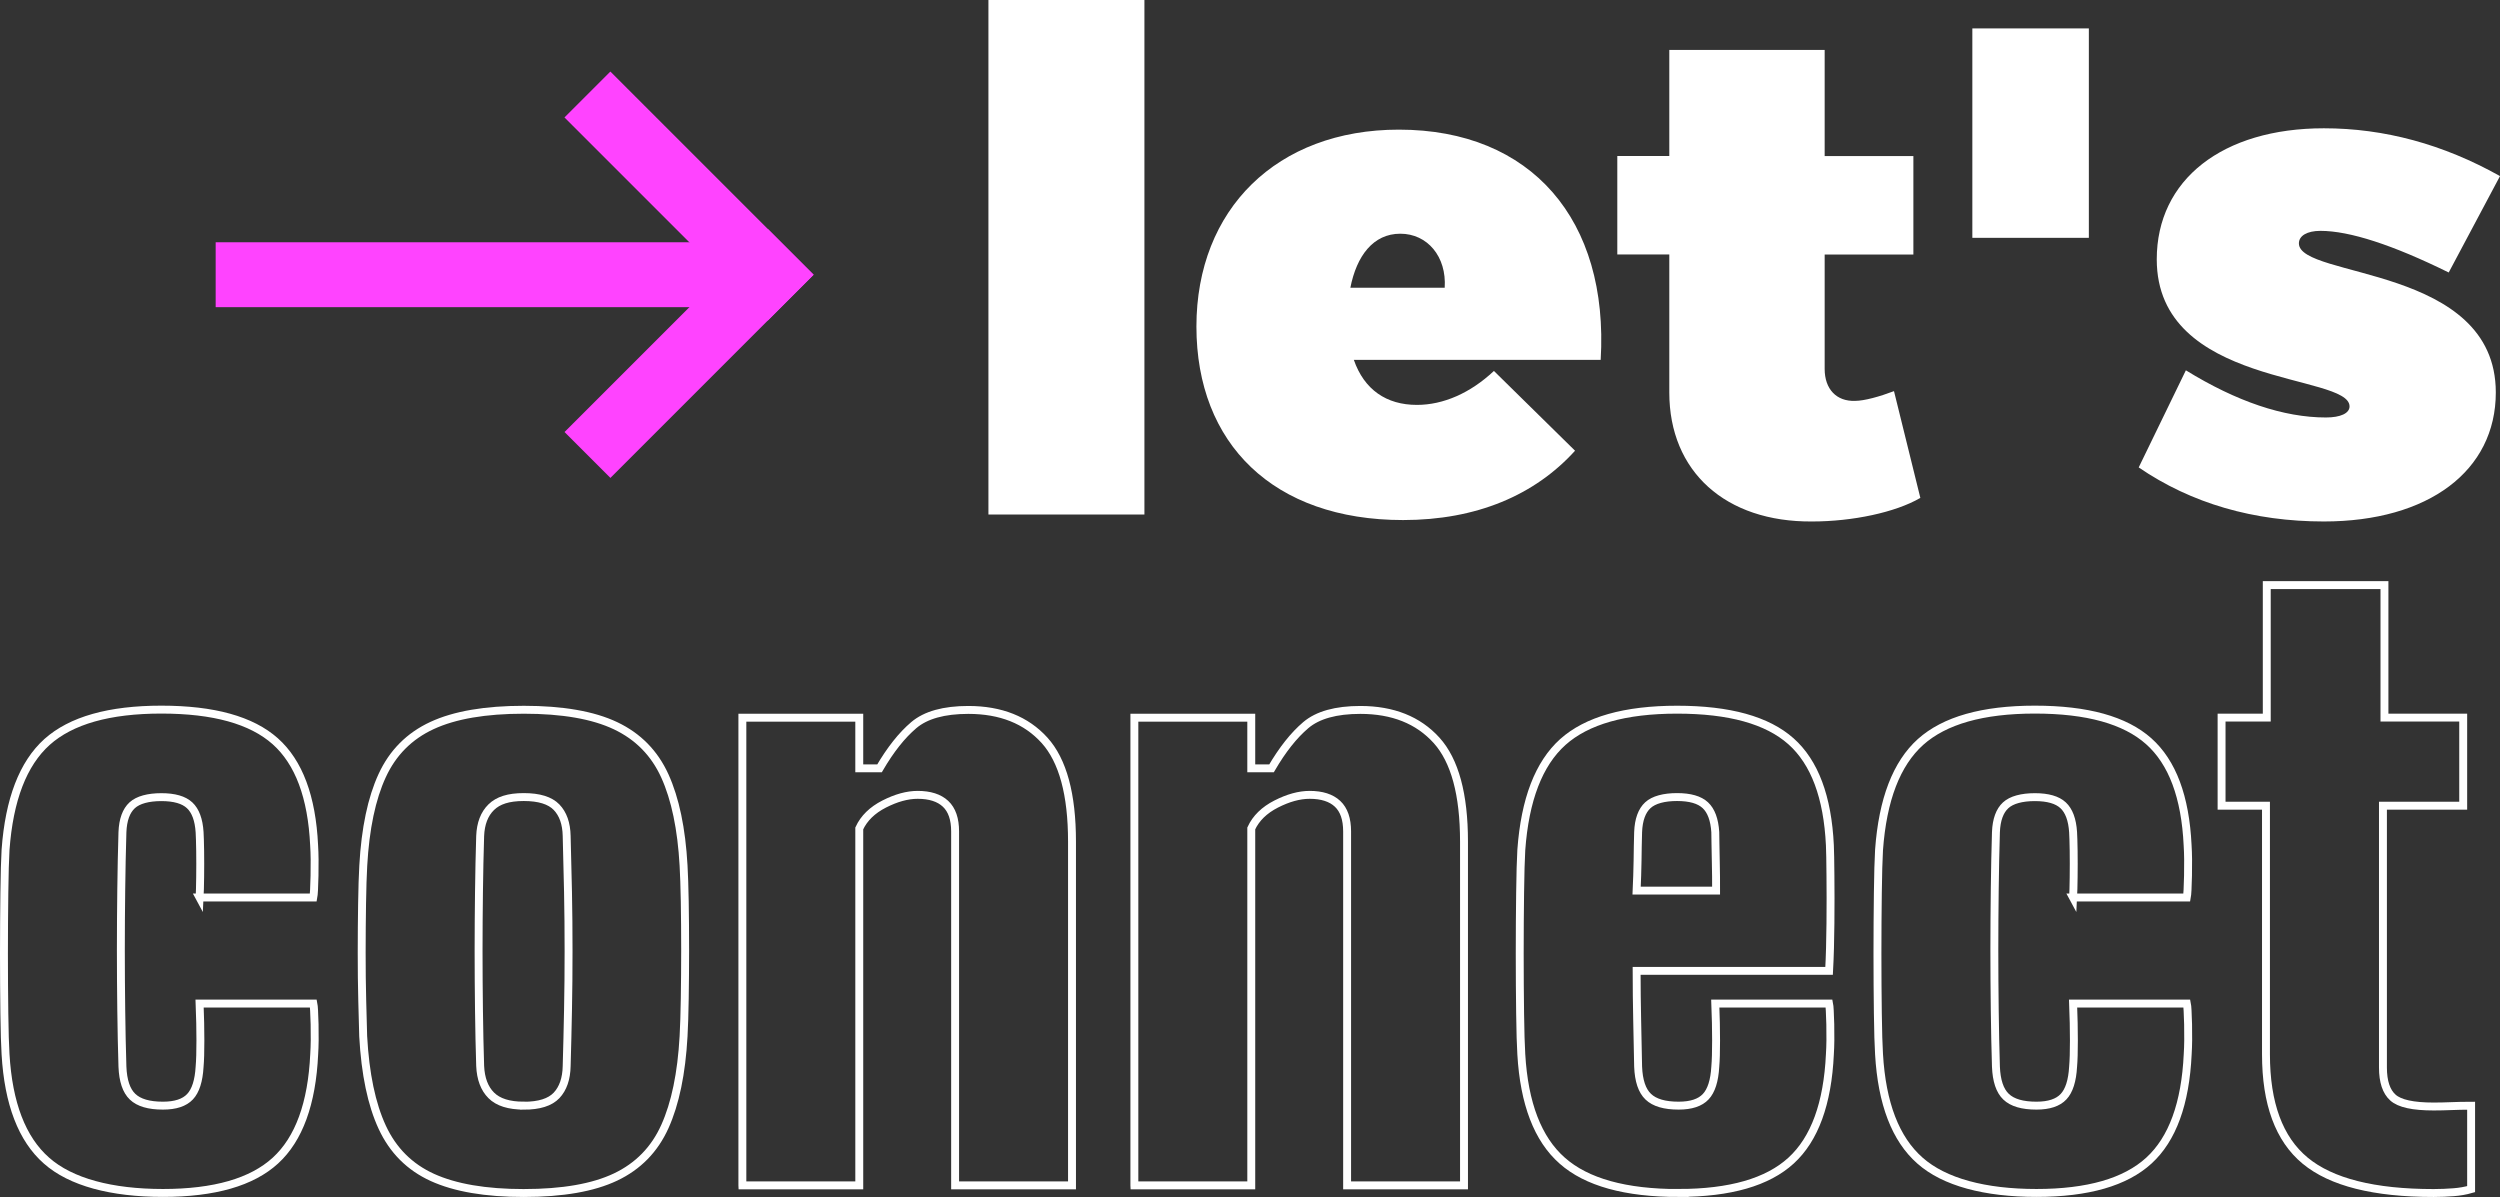 <?xml version="1.0" encoding="UTF-8"?><svg id="Capa_2" xmlns="http://www.w3.org/2000/svg" viewBox="0 0 315.88 151.24"><rect x="0" y="0" width="315.88" height="151.24" fill="#333333" stroke="none"/><defs><style>.cls-1{stroke:#ff43ff;stroke-width:3px;}.cls-1,.cls-2{fill:none;stroke-miterlimit:10;}.cls-3{fill:#fff;}.cls-4{fill:#ff43ff;}.cls-2{stroke:#fff;}</style></defs><g id="Capa_1-2"><g><g><g><rect class="cls-4" x="28.75" y="32.11" width="66.33" height="5.2"/><rect class="cls-1" x="28.75" y="32.11" width="66.33" height="5.2"/></g><g><g><rect class="cls-4" x="70.41" y="42.05" width="33.31" height="5.2" transform="translate(-6.07 74.64) rotate(-45)"/><rect class="cls-1" x="70.41" y="42.05" width="33.31" height="5.2" transform="translate(-6.07 74.64) rotate(-45)"/></g><g><rect class="cls-4" x="84.46" y="8.12" width="5.2" height="33.31" transform="translate(7.98 68.82) rotate(-45)"/><rect class="cls-1" x="84.46" y="8.12" width="5.2" height="33.31" transform="translate(7.98 68.82) rotate(-45)"/></g></g></g><g><path class="cls-2" d="M25.22,113.42c.03-.59,.06-1.45,.07-2.58s.02-2.25,0-3.35-.04-1.88-.07-2.34c-.1-1.58-.52-2.71-1.26-3.4s-1.93-1.03-3.57-1.03-2.94,.34-3.69,1.03-1.17,1.82-1.23,3.4c-.07,2.33-.12,4.75-.15,7.26-.03,2.51-.05,5.06-.05,7.63s.02,5.1,.05,7.58c.03,2.48,.08,4.87,.15,7.16,.07,1.77,.49,3.04,1.28,3.79,.79,.76,2.07,1.13,3.84,1.13,1.58,0,2.72-.38,3.42-1.13,.71-.75,1.11-2.02,1.21-3.79,.07-.79,.1-1.89,.1-3.3s-.03-2.97-.1-4.68h14.38c.07,.33,.11,1.21,.15,2.63,.03,1.43,.02,2.68-.05,3.77-.29,6.24-1.93,10.72-4.9,13.44-2.97,2.72-7.71,4.09-14.21,4.09s-11.64-1.36-14.72-4.09c-3.09-2.72-4.81-7.21-5.17-13.44-.07-1.12-.12-2.83-.15-5.15-.03-2.31-.05-4.83-.05-7.56s.02-5.28,.05-7.68c.03-2.4,.08-4.2,.15-5.42,.46-6.37,2.21-10.91,5.24-13.64,3.04-2.72,7.85-4.09,14.45-4.09s11.39,1.33,14.38,3.99c2.99,2.66,4.63,7.04,4.92,13.15,.07,1.08,.08,2.36,.05,3.84-.03,1.48-.08,2.4-.15,2.76h-14.38Z"/><path class="cls-2" d="M66.18,150.74c-4.83,0-8.67-.66-11.55-1.97-2.87-1.31-4.98-3.42-6.33-6.33s-2.15-6.74-2.41-11.5c-.03-1.12-.07-2.62-.12-4.51-.05-1.89-.07-3.91-.07-6.08s.02-4.23,.05-6.2c.03-1.97,.08-3.56,.15-4.78,.26-4.69,1.06-8.49,2.39-11.37,1.33-2.89,3.43-5,6.3-6.33,2.87-1.33,6.74-1.99,11.6-1.99s8.75,.67,11.59,2.02c2.84,1.35,4.92,3.46,6.23,6.35,1.31,2.89,2.1,6.66,2.36,11.32,.07,1.12,.11,2.63,.15,4.53,.03,1.9,.05,3.94,.05,6.11s-.02,4.22-.05,6.15c-.03,1.94-.08,3.53-.15,4.78-.26,4.69-1.05,8.49-2.36,11.4-1.31,2.91-3.39,5.03-6.23,6.38-2.84,1.35-6.7,2.02-11.59,2.02Zm0-11.03c1.94,0,3.31-.43,4.14-1.3,.82-.87,1.25-2.11,1.28-3.72,.07-2.26,.12-4.62,.17-7.07,.05-2.44,.07-4.93,.07-7.46s-.02-5.01-.07-7.46c-.05-2.45-.11-4.8-.17-7.07-.03-1.58-.46-2.79-1.28-3.64-.82-.85-2.2-1.28-4.14-1.28s-3.24,.43-4.11,1.28c-.87,.85-1.34,2.07-1.4,3.64-.07,2.26-.12,4.63-.15,7.09-.03,2.46-.05,4.95-.05,7.46s.02,5,.05,7.46c.03,2.46,.08,4.81,.15,7.04,.07,1.61,.53,2.85,1.4,3.72,.87,.87,2.24,1.3,4.11,1.3Z"/><path class="cls-2" d="M93.8,149.76v-59.08h14.77v6.4h2.56c1.38-2.36,2.82-4.18,4.33-5.46s3.81-1.92,6.89-1.92c4.1,0,7.31,1.28,9.63,3.84,2.31,2.56,3.47,6.83,3.47,12.8v43.43h-14.77v-44.71c0-1.58-.4-2.74-1.21-3.5-.8-.75-1.98-1.13-3.52-1.13-1.31,0-2.72,.39-4.23,1.16s-2.56,1.8-3.15,3.08v45.1h-14.77Z"/><path class="cls-2" d="M143.33,149.76v-59.08h14.77v6.4h2.56c1.38-2.36,2.82-4.18,4.33-5.46s3.81-1.92,6.89-1.92c4.1,0,7.31,1.28,9.63,3.84,2.31,2.56,3.47,6.83,3.47,12.8v43.43h-14.77v-44.71c0-1.58-.4-2.74-1.21-3.5-.8-.75-1.98-1.13-3.52-1.13-1.31,0-2.72,.39-4.23,1.16s-2.56,1.8-3.15,3.08v45.1h-14.77Z"/><path class="cls-2" d="M212.11,150.74c-6.73,0-11.64-1.36-14.72-4.09-3.09-2.72-4.81-7.21-5.17-13.44-.07-1.12-.12-2.83-.15-5.15-.03-2.31-.05-4.83-.05-7.56s.02-5.28,.05-7.68c.03-2.4,.08-4.2,.15-5.42,.46-6.37,2.21-10.91,5.24-13.64,3.04-2.72,7.85-4.09,14.45-4.09s11.39,1.33,14.38,3.99c2.99,2.66,4.63,7.04,4.92,13.15,.03,.72,.06,1.99,.07,3.82,.02,1.82,.02,3.82,0,6.01-.02,2.18-.07,4.19-.17,6.03h-24.32c0,2.1,.03,4.18,.07,6.23,.05,2.05,.09,4.01,.12,5.88,.07,1.77,.49,3.04,1.28,3.79,.79,.76,2.07,1.13,3.84,1.13,1.58,0,2.72-.38,3.42-1.13,.71-.75,1.11-2.02,1.21-3.79,.07-.79,.1-1.89,.1-3.3s-.03-2.97-.1-4.68h14.38c.07,.33,.11,1.21,.15,2.63,.03,1.43,.02,2.68-.05,3.77-.29,6.24-1.93,10.72-4.9,13.44-2.97,2.72-7.71,4.09-14.21,4.09Zm-5.32-38.21h10.04c0-1.18,0-2.3-.03-3.35-.02-1.05-.03-1.94-.05-2.66-.02-.72-.02-1.18-.02-1.38-.1-1.58-.52-2.71-1.26-3.4s-1.93-1.03-3.57-1.03-2.94,.34-3.69,1.03-1.17,1.82-1.23,3.4c-.03,1.18-.06,2.39-.07,3.62-.02,1.23-.06,2.49-.12,3.77Z"/><path class="cls-2" d="M261.94,113.42c.03-.59,.06-1.45,.07-2.58s.02-2.25,0-3.35-.04-1.88-.07-2.34c-.1-1.58-.52-2.71-1.26-3.4s-1.93-1.03-3.57-1.03-2.94,.34-3.69,1.03-1.17,1.82-1.23,3.4c-.07,2.33-.12,4.75-.15,7.26-.03,2.51-.05,5.06-.05,7.63s.02,5.1,.05,7.58c.03,2.48,.08,4.87,.15,7.16,.07,1.77,.49,3.04,1.28,3.79,.79,.76,2.07,1.13,3.84,1.13,1.58,0,2.72-.38,3.42-1.13,.71-.75,1.11-2.02,1.21-3.79,.07-.79,.1-1.89,.1-3.3s-.03-2.97-.1-4.68h14.38c.07,.33,.11,1.21,.15,2.63,.03,1.43,.02,2.68-.05,3.77-.29,6.24-1.93,10.72-4.9,13.44-2.97,2.72-7.71,4.09-14.21,4.09s-11.64-1.36-14.72-4.09c-3.09-2.72-4.81-7.21-5.17-13.44-.07-1.12-.12-2.83-.15-5.15-.03-2.31-.05-4.83-.05-7.56s.02-5.28,.05-7.68c.03-2.4,.08-4.2,.15-5.42,.46-6.37,2.21-10.91,5.24-13.64,3.04-2.72,7.85-4.09,14.45-4.09s11.39,1.33,14.38,3.99c2.99,2.66,4.63,7.04,4.92,13.15,.07,1.08,.08,2.36,.05,3.84-.03,1.48-.08,2.4-.15,2.76h-14.38Z"/><path class="cls-2" d="M307.48,150.74c-7.52,0-12.92-1.36-16.22-4.09s-4.95-7.21-4.95-13.44v-31.41h-5.61v-11.13h5.71v-16.74h14.87v16.74h9.95v11.13h-10.14v33.09c0,1.77,.42,3.04,1.26,3.79,.84,.76,2.55,1.13,5.15,1.13,.75,0,1.5-.02,2.24-.05,.74-.03,1.57-.05,2.49-.05v10.54c-.69,.2-1.43,.33-2.22,.39-.79,.06-1.62,.1-2.51,.1Z"/></g><g><path class="cls-3" d="M124.89,65.01V0h19.71V65.01h-19.71Z"/><path class="cls-3" d="M202.25,45.47h-31.19c1.31,3.77,4.12,5.69,7.97,5.69,3.33,0,6.75-1.49,9.73-4.29l10.25,10.08c-5.08,5.61-12.44,8.76-21.73,8.76-16.38,0-26.11-9.64-26.11-24.45s10.16-24.88,25.58-24.88c16.73,0,26.55,11.39,25.5,29.09Zm-19.71-9.11c.26-3.94-2.19-6.83-5.61-6.83s-5.52,2.8-6.31,6.83h11.92Z"/><path class="cls-3" d="M242.64,62.91c-3.15,1.84-8.59,2.98-13.67,2.98-10.95,.09-18.05-6.31-18.05-16.3v-17.44h-6.57v-12.44h6.57V6.31h19.63v13.41h11.21v12.44h-11.21v14.46c0,2.54,1.49,4.12,3.85,4.03,1.14,0,3.07-.53,4.91-1.23l3.33,13.49Z"/><path class="cls-3" d="M249.21,30.05V3.59h14.72V30.05h-14.72Z"/><path class="cls-3" d="M315.88,22.25l-6.48,12.18c-7.1-3.5-12.53-5.26-16.21-5.26-1.67,0-2.72,.61-2.72,1.58,0,4.47,24.88,2.72,24.88,18.84,0,9.9-8.5,16.3-21.73,16.3-8.85,0-16.74-2.28-23.39-6.83l5.96-12.27c6.4,3.94,12.35,5.96,17.7,5.96,1.84,0,2.98-.53,2.98-1.4,0-4.21-24.36-2.37-24.36-18.58,0-10.08,8.32-16.56,21.12-16.56,7.62,0,15.07,2.01,22.25,6.04Z"/></g></g></g></svg>